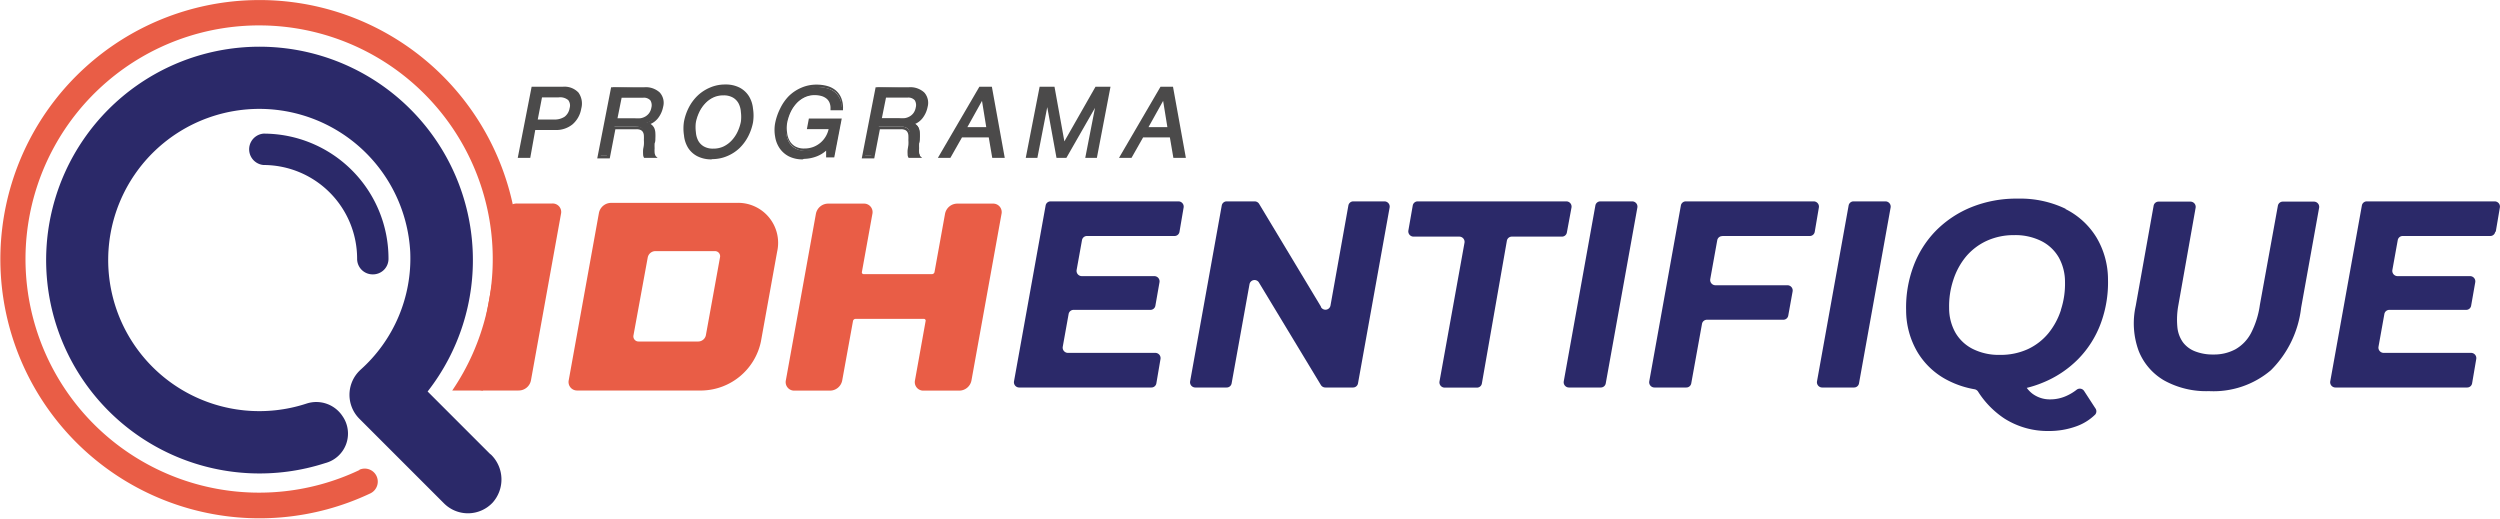 <svg xmlns="http://www.w3.org/2000/svg" width="20" height="4.15" viewBox="0 0 20 4.15">
  <g id="logo" transform="translate(-303.588 153)">
    <path id="Caminho_1" data-name="Caminho 1" d="M77.785,13.139a.142.142,0,0,1,.117.042.14.14,0,0,1,.019.119.2.2,0,0,1-.066.119.2.2,0,0,1-.133.042h-.167l-.043.223H77.44l.106-.546Zm-.075.261a.15.15,0,0,0,.1-.025.119.119,0,0,0,.043-.075.082.082,0,0,0-.014-.075.114.114,0,0,0-.086-.026h-.142l-.039.2Z" transform="translate(230.307 -165.433)" fill="#4b4a4a"/>
    <path id="Caminho_2" data-name="Caminho 2" d="M77.272,13.49h-.1l.111-.569h.249a.153.153,0,0,1,.126.047.152.152,0,0,1,.022.128.212.212,0,0,1-.07.126.207.207,0,0,1-.138.045h-.16Zm-.068-.023h.049l.043-.223h.176a.174.174,0,0,0,.187-.152.13.13,0,0,0-.017-.109.132.132,0,0,0-.108-.038h-.23Zm.259-.261H77.3l.044-.224H77.5a.124.124,0,0,1,.094.029.093.093,0,0,1,.017.085.131.131,0,0,1-.048.082.159.159,0,0,1-.1.028m-.131-.023h.128a.143.143,0,0,0,.088-.023.108.108,0,0,0,.039-.068.071.071,0,0,0-.011-.064.1.1,0,0,0-.077-.022h-.133Z" transform="translate(230.558 -165.227)" fill="#4b4a4a"/>
    <path id="Caminho_3" data-name="Caminho 3" d="M89.7,13.14a.152.152,0,0,1,.114.038.112.112,0,0,1,.024.1.2.2,0,0,1-.04.087.15.15,0,0,1-.082.051v0a.08.08,0,0,1,.036.015.064.064,0,0,1,.019.026.1.1,0,0,1,.007.033.342.342,0,0,1,0,.038c0,.013,0,.027-.006.04a.358.358,0,0,0,0,.041.223.223,0,0,0,0,.038.075.075,0,0,0,.011.032H89.7a.038.038,0,0,1-.006-.023.213.213,0,0,1,0-.032l.006-.039a.269.269,0,0,0,0-.04c0-.013,0-.026,0-.038a.076.076,0,0,0-.008-.031.055.055,0,0,0-.022-.021.087.087,0,0,0-.041-.008H89.46l-.045.233h-.073l.106-.546Zm-.033.248a.126.126,0,0,0,.043-.015.109.109,0,0,0,.033-.03.117.117,0,0,0,.02-.048.086.086,0,0,0-.01-.067.079.079,0,0,0-.069-.026h-.18l-.037.19h.151a.3.3,0,0,0,.049,0" transform="translate(219.044 -165.434)" fill="#4b4a4a"/>
    <path id="Caminho_4" data-name="Caminho 4" d="M89.554,13.491h-.108l0,0a.05.05,0,0,1-.008-.03.243.243,0,0,1,0-.034l.006-.039a.258.258,0,0,0,0-.039.367.367,0,0,0,0-.037.063.063,0,0,0-.007-.026.042.042,0,0,0-.017-.017.075.075,0,0,0-.036-.007h-.168l-.045.233h-.1l.111-.569h.266a.164.164,0,0,1,.123.042.123.123,0,0,1,.027.115.212.212,0,0,1-.042.092.154.154,0,0,1-.059.045l.01.007a.075.075,0,0,1,.022.03.112.112,0,0,1,.007.037.352.352,0,0,1,0,.04c0,.014,0,.027-.006.041a.353.353,0,0,0,0,.039.225.225,0,0,0,0,.036.063.063,0,0,0,.009.027Zm-.1-.023h.055a.094.094,0,0,1,0-.019.237.237,0,0,1,0-.04.354.354,0,0,1,0-.042c0-.014,0-.027.005-.04a.32.32,0,0,0,0-.036.086.086,0,0,0-.006-.029.052.052,0,0,0-.015-.021.068.068,0,0,0-.03-.013l-.011,0,0-.019.008,0a.139.139,0,0,0,.076-.047.187.187,0,0,0,.037-.082.1.1,0,0,0-.021-.094.142.142,0,0,0-.106-.035h-.247l-.1.522h.049l.045-.233h.187a.1.1,0,0,1,.047.009.067.067,0,0,1,.026.026.086.086,0,0,1,.01.036c0,.012,0,.025,0,.039a.272.272,0,0,1,0,.042l-.006.039a.223.223,0,0,0,0,.031.039.039,0,0,0,0,.011m-.087-.271h-.166l.042-.214h.19a.089.089,0,0,1,.079.031.1.1,0,0,1,.012.076.13.13,0,0,1-.022.053.121.121,0,0,1-.037.033.138.138,0,0,1-.047.016.321.321,0,0,1-.051,0m-.137-.023h.137a.3.3,0,0,0,.047,0,.115.115,0,0,0,.039-.014.1.1,0,0,0,.03-.027.107.107,0,0,0,.018-.044.075.075,0,0,0-.008-.058.069.069,0,0,0-.059-.021h-.171Z" transform="translate(219.295 -165.228)" fill="#4b4a4a"/>
    <path id="Caminho_5" data-name="Caminho 5" d="M102.106,13.076a.351.351,0,0,1,.067-.091.318.318,0,0,1,.094-.063.291.291,0,0,1,.119-.024.23.23,0,0,1,.109.024.183.183,0,0,1,.069.063.219.219,0,0,1,.032.091.339.339,0,0,1,0,.107.4.4,0,0,1-.037.107.352.352,0,0,1-.067.091.311.311,0,0,1-.094.063.294.294,0,0,1-.118.023.233.233,0,0,1-.109-.023.179.179,0,0,1-.07-.063.219.219,0,0,1-.032-.091.339.339,0,0,1,0-.107.4.4,0,0,1,.037-.107m.03.189a.184.184,0,0,0,.02.072.129.129,0,0,0,.049.052.156.156,0,0,0,.082.019.2.2,0,0,0,.089-.019.228.228,0,0,0,.069-.052.282.282,0,0,0,.048-.072.354.354,0,0,0,.027-.081.307.307,0,0,0,.005-.081.183.183,0,0,0-.02-.072.129.129,0,0,0-.049-.052.156.156,0,0,0-.082-.019.2.2,0,0,0-.089.019.227.227,0,0,0-.069.052.282.282,0,0,0-.048.072.359.359,0,0,0-.027.081.31.31,0,0,0-.005.081" transform="translate(207.008 -165.204)" fill="#4b4a4a"/>
    <path id="Caminho_6" data-name="Caminho 6" d="M102.068,13.272a.245.245,0,0,1-.115-.025.191.191,0,0,1-.074-.067.232.232,0,0,1-.033-.1.354.354,0,0,1,0-.111.419.419,0,0,1,.038-.111.364.364,0,0,1,.069-.094.328.328,0,0,1,.1-.066.3.3,0,0,1,.123-.025.242.242,0,0,1,.115.025.194.194,0,0,1,.074.068.231.231,0,0,1,.033.1.353.353,0,0,1,0,.111.414.414,0,0,1-.038.11.365.365,0,0,1-.069.094.324.324,0,0,1-.1.065.307.307,0,0,1-.123.024m-.158-.4h0a.391.391,0,0,0-.036.1.332.332,0,0,0,0,.1.209.209,0,0,0,.03.087.168.168,0,0,0,.065.059.223.223,0,0,0,.1.022.283.283,0,0,0,.114-.022.3.3,0,0,0,.091-.061.34.34,0,0,0,.065-.088.392.392,0,0,0,.036-.1.331.331,0,0,0,0-.1.208.208,0,0,0-.03-.087.171.171,0,0,0-.065-.059.219.219,0,0,0-.1-.022.279.279,0,0,0-.114.023.306.306,0,0,0-.091.061.341.341,0,0,0-.065.088m.17.338a.167.167,0,0,1-.088-.021.141.141,0,0,1-.053-.056.2.2,0,0,1-.021-.077.321.321,0,0,1,.005-.084.37.37,0,0,1,.027-.084.294.294,0,0,1,.05-.075.24.24,0,0,1,.072-.054.213.213,0,0,1,.095-.021.169.169,0,0,1,.088.021.142.142,0,0,1,.053.056.2.2,0,0,1,.021.077.321.321,0,0,1-.005.084.367.367,0,0,1-.027.084.3.3,0,0,1-.05.075.241.241,0,0,1-.072.054.213.213,0,0,1-.095.021m-.139-.156a.173.173,0,0,0,.018.068.118.118,0,0,0,.045.047.144.144,0,0,0,.076.018.189.189,0,0,0,.084-.018.217.217,0,0,0,.065-.049.271.271,0,0,0,.046-.069.344.344,0,0,0,.026-.079.3.3,0,0,0,0-.078.172.172,0,0,0-.018-.068.119.119,0,0,0-.045-.047.145.145,0,0,0-.076-.018.189.189,0,0,0-.084.018.217.217,0,0,0-.065.049.273.273,0,0,0-.046.069.347.347,0,0,0-.026.079.3.3,0,0,0,0,.078" transform="translate(207.214 -164.997)" fill="#4b4a4a"/>
    <path id="Caminho_7" data-name="Caminho 7" d="M115.918,13.45a.288.288,0,0,1-.1.019.227.227,0,0,1-.1-.023.187.187,0,0,1-.07-.061.213.213,0,0,1-.034-.088.3.3,0,0,1,0-.1.442.442,0,0,1,.039-.113.36.36,0,0,1,.067-.094.313.313,0,0,1,.094-.065.283.283,0,0,1,.118-.024.306.306,0,0,1,.082.01.169.169,0,0,1,.064.032.146.146,0,0,1,.041.056.192.192,0,0,1,.013.082h-.073a.122.122,0,0,0-.009-.054.1.1,0,0,0-.029-.037.128.128,0,0,0-.044-.022.207.207,0,0,0-.056-.007.2.2,0,0,0-.089.02.228.228,0,0,0-.068.052.292.292,0,0,0-.048.074.383.383,0,0,0-.027.085.267.267,0,0,0,0,.082.173.173,0,0,0,.022.07.132.132,0,0,0,.049.048.153.153,0,0,0,.077.018.215.215,0,0,0,.078-.014.206.206,0,0,0,.108-.094.21.21,0,0,0,.024-.07h-.174l.012-.061h.239l-.056.287h-.046l-.006-.068a.237.237,0,0,1-.091.062" transform="translate(194.19 -165.205)" fill="#4b4a4a"/>
    <path id="Caminho_8" data-name="Caminho 8" d="M115.612,13.273a.24.24,0,0,1-.11-.024.2.2,0,0,1-.074-.065.225.225,0,0,1-.036-.093.3.3,0,0,1,0-.107.452.452,0,0,1,.04-.117.374.374,0,0,1,.069-.1.326.326,0,0,1,.1-.067.3.3,0,0,1,.123-.025.319.319,0,0,1,.085.011.183.183,0,0,1,.068.035.159.159,0,0,1,.044.061.205.205,0,0,1,.014.087v.011h-.1v-.012a.112.112,0,0,0-.008-.049.083.083,0,0,0-.025-.033.115.115,0,0,0-.04-.02.2.2,0,0,0-.053-.007.184.184,0,0,0-.084.019.215.215,0,0,0-.065.05.279.279,0,0,0-.046.071.373.373,0,0,0-.026.083.256.256,0,0,0,0,.079.165.165,0,0,0,.021.065.121.121,0,0,0,.045.044.142.142,0,0,0,.071.016.2.2,0,0,0,.074-.013.2.2,0,0,0,.059-.036.2.2,0,0,0,.062-.106h-.174l.016-.085h.263l-.06.311H115.8l0-.054a.245.245,0,0,1-.078.047.3.3,0,0,1-.1.019m.111-.571a.274.274,0,0,0-.113.023.3.3,0,0,0-.09.062.352.352,0,0,0-.065.091.434.434,0,0,0-.037.111.283.283,0,0,0,0,.1.2.2,0,0,0,.032.083.176.176,0,0,0,.066.057.248.248,0,0,0,.195,0,.227.227,0,0,0,.087-.059l.018-.019.007.083h.025l.051-.264h-.215l-.007.038h.174l0,.013a.225.225,0,0,1-.025.074.217.217,0,0,1-.114.1.227.227,0,0,1-.083.015.165.165,0,0,1-.083-.02.145.145,0,0,1-.053-.052.186.186,0,0,1-.024-.074.279.279,0,0,1,0-.086.4.4,0,0,1,.028-.088.3.3,0,0,1,.05-.077.241.241,0,0,1,.072-.055.208.208,0,0,1,.094-.021.218.218,0,0,1,.06.008.14.14,0,0,1,.048.024.108.108,0,0,1,.032.042.127.127,0,0,1,.01.047h.049a.173.173,0,0,0-.012-.066.134.134,0,0,0-.038-.052.159.159,0,0,0-.06-.03.3.3,0,0,0-.079-.01" transform="translate(194.397 -164.998)" fill="#4b4a4a"/>
    <path id="Caminho_9" data-name="Caminho 9" d="M129.11,13.14a.152.152,0,0,1,.114.038.112.112,0,0,1,.024.1.2.2,0,0,1-.04.087.15.15,0,0,1-.082.051v0a.08.08,0,0,1,.036.015.064.064,0,0,1,.019.026.1.1,0,0,1,.007.033.342.342,0,0,1,0,.038q0,.02-.006.04a.355.355,0,0,0,0,.041.224.224,0,0,0,0,.038.075.075,0,0,0,.011.032h-.081a.038.038,0,0,1-.006-.023.219.219,0,0,1,0-.032l.006-.039a.267.267,0,0,0,0-.04q0-.02,0-.038a.074.074,0,0,0-.008-.031.054.054,0,0,0-.022-.021.087.087,0,0,0-.041-.008h-.177l-.045.233h-.073l.106-.546Zm-.033.248a.126.126,0,0,0,.043-.015.108.108,0,0,0,.033-.03.117.117,0,0,0,.02-.048.086.086,0,0,0-.01-.067.079.079,0,0,0-.069-.026h-.18l-.037.19h.151a.3.3,0,0,0,.049,0" transform="translate(181.755 -165.434)" fill="#4b4a4a"/>
    <path id="Caminho_10" data-name="Caminho 10" d="M128.96,13.491h-.108l0,0a.05.05,0,0,1-.008-.03.238.238,0,0,1,0-.034l.006-.039a.259.259,0,0,0,0-.039.367.367,0,0,0,0-.037.063.063,0,0,0-.007-.026.042.042,0,0,0-.017-.017.075.075,0,0,0-.036-.007h-.168l-.045.233h-.1l.111-.569h.266a.164.164,0,0,1,.123.042.124.124,0,0,1,.027.115.212.212,0,0,1-.042.092.154.154,0,0,1-.059.045l.01.007a.075.075,0,0,1,.022.03.112.112,0,0,1,.007.037.35.35,0,0,1,0,.04c0,.014,0,.027-.006.041a.343.343,0,0,0,0,.039.217.217,0,0,0,0,.036.063.063,0,0,0,.009.027Zm-.1-.023h.055a.093.093,0,0,1,0-.019.235.235,0,0,1,0-.04.354.354,0,0,1,0-.042q0-.02.005-.04a.319.319,0,0,0,0-.036.086.086,0,0,0-.006-.029.051.051,0,0,0-.015-.021.068.068,0,0,0-.03-.013l-.011,0,0-.019.007,0a.139.139,0,0,0,.076-.047.188.188,0,0,0,.037-.082.1.1,0,0,0-.021-.094.142.142,0,0,0-.106-.035h-.247l-.1.522h.049l.045-.233h.187a.1.1,0,0,1,.047.009.066.066,0,0,1,.026.026.086.086,0,0,1,.01.036c0,.012,0,.025,0,.039a.28.28,0,0,1,0,.042l-.006.038a.219.219,0,0,0,0,.031.039.039,0,0,0,0,.011m-.087-.271h-.166l.042-.214h.19a.089.089,0,0,1,.079.031.1.1,0,0,1,.012.076.13.13,0,0,1-.022.053.121.121,0,0,1-.037.033.138.138,0,0,1-.047.016.321.321,0,0,1-.051,0m-.137-.023h.137a.3.3,0,0,0,.047,0,.116.116,0,0,0,.039-.014.1.1,0,0,0,.03-.027.108.108,0,0,0,.018-.044.074.074,0,0,0-.008-.058.069.069,0,0,0-.059-.021h-.171Z" transform="translate(182.005 -165.228)" fill="#4b4a4a"/>
    <path id="Caminho_11" data-name="Caminho 11" d="M140.378,13.14l.107.546h-.08l-.028-.164h-.231l-.093.164h-.074l.319-.546Zm-.012.32-.041-.255h0l-.142.255Z" transform="translate(171.126 -165.434)" fill="#4b4a4a"/>
    <path id="Caminho_12" data-name="Caminho 12" d="M140.14,13.49h-.1l-.028-.164h-.214l-.093.164h-.1l.332-.569h.1Zm-.085-.023h.056l-.1-.522h-.064l-.3.522h.047l.093-.164h.248Zm-.035-.2H139.8l.155-.278h.017l0,.01Zm-.179-.023h.151l-.034-.21Z" transform="translate(171.486 -165.227)" fill="#4b4a4a"/>
    <path id="Caminho_13" data-name="Caminho 13" d="M153.311,13.139l.083.459.262-.459h.1l-.106.546h-.069l.088-.454h0l-.259.454h-.062l-.082-.454h0l-.088.454h-.069l.106-.546Z" transform="translate(158.704 -165.434)" fill="#4b4a4a"/>
    <path id="Caminho_14" data-name="Caminho 14" d="M153.407,13.49h-.093l.078-.4-.229.4h-.079l-.074-.406-.079.406h-.093l.111-.569h.119l.079.437.249-.437h.12Zm-.064-.023h.045l.1-.522h-.078l-.275.481-.087-.481h-.08l-.1.522h.045l.088-.454h.02l0,.01.08.444h.045l.259-.454h.021v.014Z" transform="translate(158.956 -165.227)" fill="#4b4a4a"/>
    <path id="Caminho_15" data-name="Caminho 15" d="M167.355,13.14l.107.546h-.08l-.028-.164h-.231l-.093.164h-.074l.319-.546Zm-.012.32-.041-.255h0l-.142.255Z" transform="translate(145.598 -165.434)" fill="#4b4a4a"/>
    <path id="Caminho_16" data-name="Caminho 16" d="M167.117,13.49h-.1l-.028-.164h-.214l-.093.164h-.1l.332-.569h.1Zm-.085-.023h.056l-.1-.522h-.064l-.3.522h.047l.093-.164H167Zm-.035-.2h-.219l.155-.278h.017l0,.01Zm-.179-.023h.151l-.034-.21Z" transform="translate(145.958 -165.227)" fill="#4b4a4a"/>
    <path id="Caminho_17" data-name="Caminho 17" d="M10.374,10.149l-.5-.5a1.707,1.707,0,1,0-.82.573.244.244,0,0,0,.139-.376.251.251,0,0,0-.289-.1,1.209,1.209,0,1,1,.831-1.211,1.194,1.194,0,0,1-.4.942l-.007.007a.271.271,0,0,0,0,.383l.677.677a.271.271,0,0,0,.389-.006.278.278,0,0,0-.014-.385" transform="translate(297.135 -159.517)" fill="#2b2969"/>
    <path id="Caminho_18" data-name="Caminho 18" d="M37.92,21.023a.124.124,0,0,1-.126-.126.75.75,0,0,0-.749-.749.126.126,0,0,1,0-.251,1,1,0,0,1,1,1,.124.124,0,0,1-.126.126" transform="translate(268.651 -171.828)" fill="#2b2969"/>
    <path id="Caminho_19" data-name="Caminho 19" d="M2.878,3.759a1.869,1.869,0,1,1,.74-.635h.245a2.073,2.073,0,1,0-.9.823.1.1,0,0,0-.09-.188" transform="translate(303.588 -153)" fill="#e95d46"/>
    <path id="Caminho_20" data-name="Caminho 20" d="M84.708,31.641l.241-1.335a.1.1,0,0,1,.1-.083h1a.32.32,0,0,1,.326.391l-.13.72a.493.493,0,0,1-.468.39h-1a.068.068,0,0,1-.069-.083m.518-.359a.041.041,0,0,0,.042.05h.477a.063.063,0,0,0,.06-.05l.113-.623a.041.041,0,0,0-.042-.05H85.4a.063.063,0,0,0-.06.05Z" transform="translate(223.43 -181.6)" fill="#e95d46"/>
    <path id="Caminho_21" data-name="Caminho 21" d="M118.781,30.4l-.24,1.33a.1.1,0,0,1-.1.083h-.282a.068.068,0,0,1-.07-.083l.085-.474a.014.014,0,0,0-.014-.017h-.547a.021.021,0,0,0-.02.017l-.086.474a.1.1,0,0,1-.1.083h-.282a.068.068,0,0,1-.069-.083l.24-1.33a.1.1,0,0,1,.1-.083h.282a.068.068,0,0,1,.07.083l-.084.465a.014.014,0,0,0,.014.016h.547a.021.021,0,0,0,.02-.016l.084-.465a.1.1,0,0,1,.1-.083h.282a.068.068,0,0,1,.07.083" transform="translate(192.819 -181.688)" fill="#e95d46"/>
    <path id="Caminho_22" data-name="Caminho 22" d="M71.295,30.316a.068.068,0,0,1,.069.083l-.24,1.33a.1.1,0,0,1-.1.083h-.282a.068.068,0,0,1-.069-.083l.24-1.33a.1.1,0,0,1,.1-.083Z" transform="translate(236.712 -181.688)" fill="#e95d46"/>
    <path id="Caminho_23" data-name="Caminho 23" d="M151.138,31.478h1.054a.04.04,0,0,0,.04-.034l.033-.194a.042.042,0,0,0-.041-.049h-.7a.042.042,0,0,1-.041-.049l.047-.262a.04.04,0,0,1,.04-.033h.614a.04.04,0,0,0,.04-.033l.033-.188a.042.042,0,0,0-.041-.049h-.581a.042.042,0,0,1-.041-.049l.043-.239a.04.04,0,0,1,.04-.033h.7a.04.04,0,0,0,.04-.034l.033-.194a.042.042,0,0,0-.041-.049h-1.023a.04.04,0,0,0-.04.033l-.253,1.407a.042.042,0,0,0,.041.049" transform="translate(160.607 -181.378)" fill="#2b2969"/>
    <path id="Caminho_24" data-name="Caminho 24" d="M178.324,30.83l-.494-.821a.042.042,0,0,0-.036-.02h-.223a.04.04,0,0,0-.04.033l-.253,1.407a.042.042,0,0,0,.041.049h.251a.04.04,0,0,0,.04-.033l.143-.793a.041.041,0,0,1,.076-.013l.495.819a.042.042,0,0,0,.036.02h.221a.04.04,0,0,0,.04-.033l.253-1.407a.042.042,0,0,0-.041-.049h-.249a.04.04,0,0,0-.04.033l-.143.8a.041.041,0,0,1-.076.013" transform="translate(135.831 -181.378)" fill="#2b2969"/>
    <path id="Caminho_25" data-name="Caminho 25" d="M211.045,29.989h-1.194a.04.04,0,0,0-.04.033l-.035.2a.042.042,0,0,0,.041.049h.367a.042.042,0,0,1,.041.049l-.2,1.11a.042.042,0,0,0,.041.049h.258a.04.04,0,0,0,.04-.033l.2-1.142a.04.04,0,0,1,.04-.033h.4a.04.04,0,0,0,.04-.033l.037-.2a.042.042,0,0,0-.041-.049" transform="translate(105.079 -181.378)" fill="#2b2969"/>
    <path id="Caminho_26" data-name="Caminho 26" d="M232.961,31.478h.255a.04.04,0,0,0,.04-.033l.253-1.407a.042.042,0,0,0-.041-.049h-.255a.04.04,0,0,0-.04.033l-.253,1.407a.042.042,0,0,0,.041.049" transform="translate(83.178 -181.378)" fill="#2b2969"/>
    <path id="Caminho_27" data-name="Caminho 27" d="M246.3,30.266h.7a.04.04,0,0,0,.04-.034l.033-.194a.042.042,0,0,0-.041-.049h-1.023a.04.04,0,0,0-.04.033l-.253,1.407a.042.042,0,0,0,.041.049h.255a.04.04,0,0,0,.04-.033l.086-.476a.04.04,0,0,1,.04-.033h.61a.04.04,0,0,0,.04-.033l.035-.194a.042.042,0,0,0-.041-.049h-.577a.042.042,0,0,1-.041-.049l.056-.311a.04.04,0,0,1,.04-.033" transform="translate(71.066 -181.378)" fill="#2b2969"/>
    <path id="Caminho_28" data-name="Caminho 28" d="M270.693,31.478h.255a.04.04,0,0,0,.04-.033l.253-1.407a.042.042,0,0,0-.041-.049h-.255a.04.04,0,0,0-.04.033l-.253,1.407a.042.042,0,0,0,.041.049" transform="translate(47.472 -181.378)" fill="#2b2969"/>
    <path id="Caminho_29" data-name="Caminho 29" d="M285.226,29.6a.839.839,0,0,0-.385-.082.96.96,0,0,0-.369.068.844.844,0,0,0-.284.188.807.807,0,0,0-.18.284.94.94,0,0,0-.059.353.66.66,0,0,0,.092.337.6.6,0,0,0,.25.228.738.738,0,0,0,.205.067.042.042,0,0,1,.028.018.72.72,0,0,0,.211.216.645.645,0,0,0,.356.1.636.636,0,0,0,.221-.038.413.413,0,0,0,.15-.094.041.041,0,0,0,0-.051l-.089-.137a.041.041,0,0,0-.06-.01.387.387,0,0,1-.079.048.313.313,0,0,1-.13.029.233.233,0,0,1-.148-.048.242.242,0,0,1-.042-.044.863.863,0,0,0,.126-.041.844.844,0,0,0,.284-.188.806.806,0,0,0,.181-.284.942.942,0,0,0,.059-.353.66.66,0,0,0-.092-.337.607.607,0,0,0-.249-.228m-.035.807a.576.576,0,0,1-.1.186.47.47,0,0,1-.165.128.521.521,0,0,1-.223.046.464.464,0,0,1-.219-.048.333.333,0,0,1-.139-.132.4.4,0,0,1-.049-.195.666.666,0,0,1,.033-.223.566.566,0,0,1,.1-.186.478.478,0,0,1,.167-.128.518.518,0,0,1,.22-.046.464.464,0,0,1,.219.048.334.334,0,0,1,.139.132.4.4,0,0,1,.049.195.662.662,0,0,1-.033.223" transform="translate(34.888 -180.929)" fill="#2b2969"/>
    <path id="Caminho_30" data-name="Caminho 30" d="M318.931,30.817a.7.7,0,0,1-.071.226.321.321,0,0,1-.124.129.36.36,0,0,1-.177.042.383.383,0,0,1-.143-.024.221.221,0,0,1-.1-.073.249.249,0,0,1-.045-.122.634.634,0,0,1,.008-.176l.138-.779a.042.042,0,0,0-.041-.049h-.255a.04.04,0,0,0-.04.033l-.143.8a.641.641,0,0,0,.023.36.475.475,0,0,0,.205.238.693.693,0,0,0,.358.085.709.709,0,0,0,.495-.167.839.839,0,0,0,.242-.5l.144-.8a.042.042,0,0,0-.041-.049h-.249a.04.04,0,0,0-.04.033Z" transform="translate(2.736 -181.378)" fill="#2b2969"/>
    <path id="Caminho_31" data-name="Caminho 31" d="M348.452,30.232l.033-.194a.042.042,0,0,0-.041-.049h-1.023a.04.04,0,0,0-.04.033l-.253,1.407a.042.042,0,0,0,.041.049h1.054a.04.04,0,0,0,.04-.034l.033-.194a.042.042,0,0,0-.041-.049h-.7a.042.042,0,0,1-.041-.049l.047-.262a.04.04,0,0,1,.04-.033h.614a.04.04,0,0,0,.04-.033l.033-.188a.042.042,0,0,0-.041-.049h-.581a.042.042,0,0,1-.041-.049l.043-.239a.04.04,0,0,1,.04-.033h.7a.04.04,0,0,0,.04-.034" transform="translate(-24.898 -181.378)" fill="#2b2969"/>
    <rect id="Retângulo_1" data-name="Retângulo 1" width="20" height="4.149" transform="translate(303.588 -153)" fill="none"/>
  </g>
</svg>
